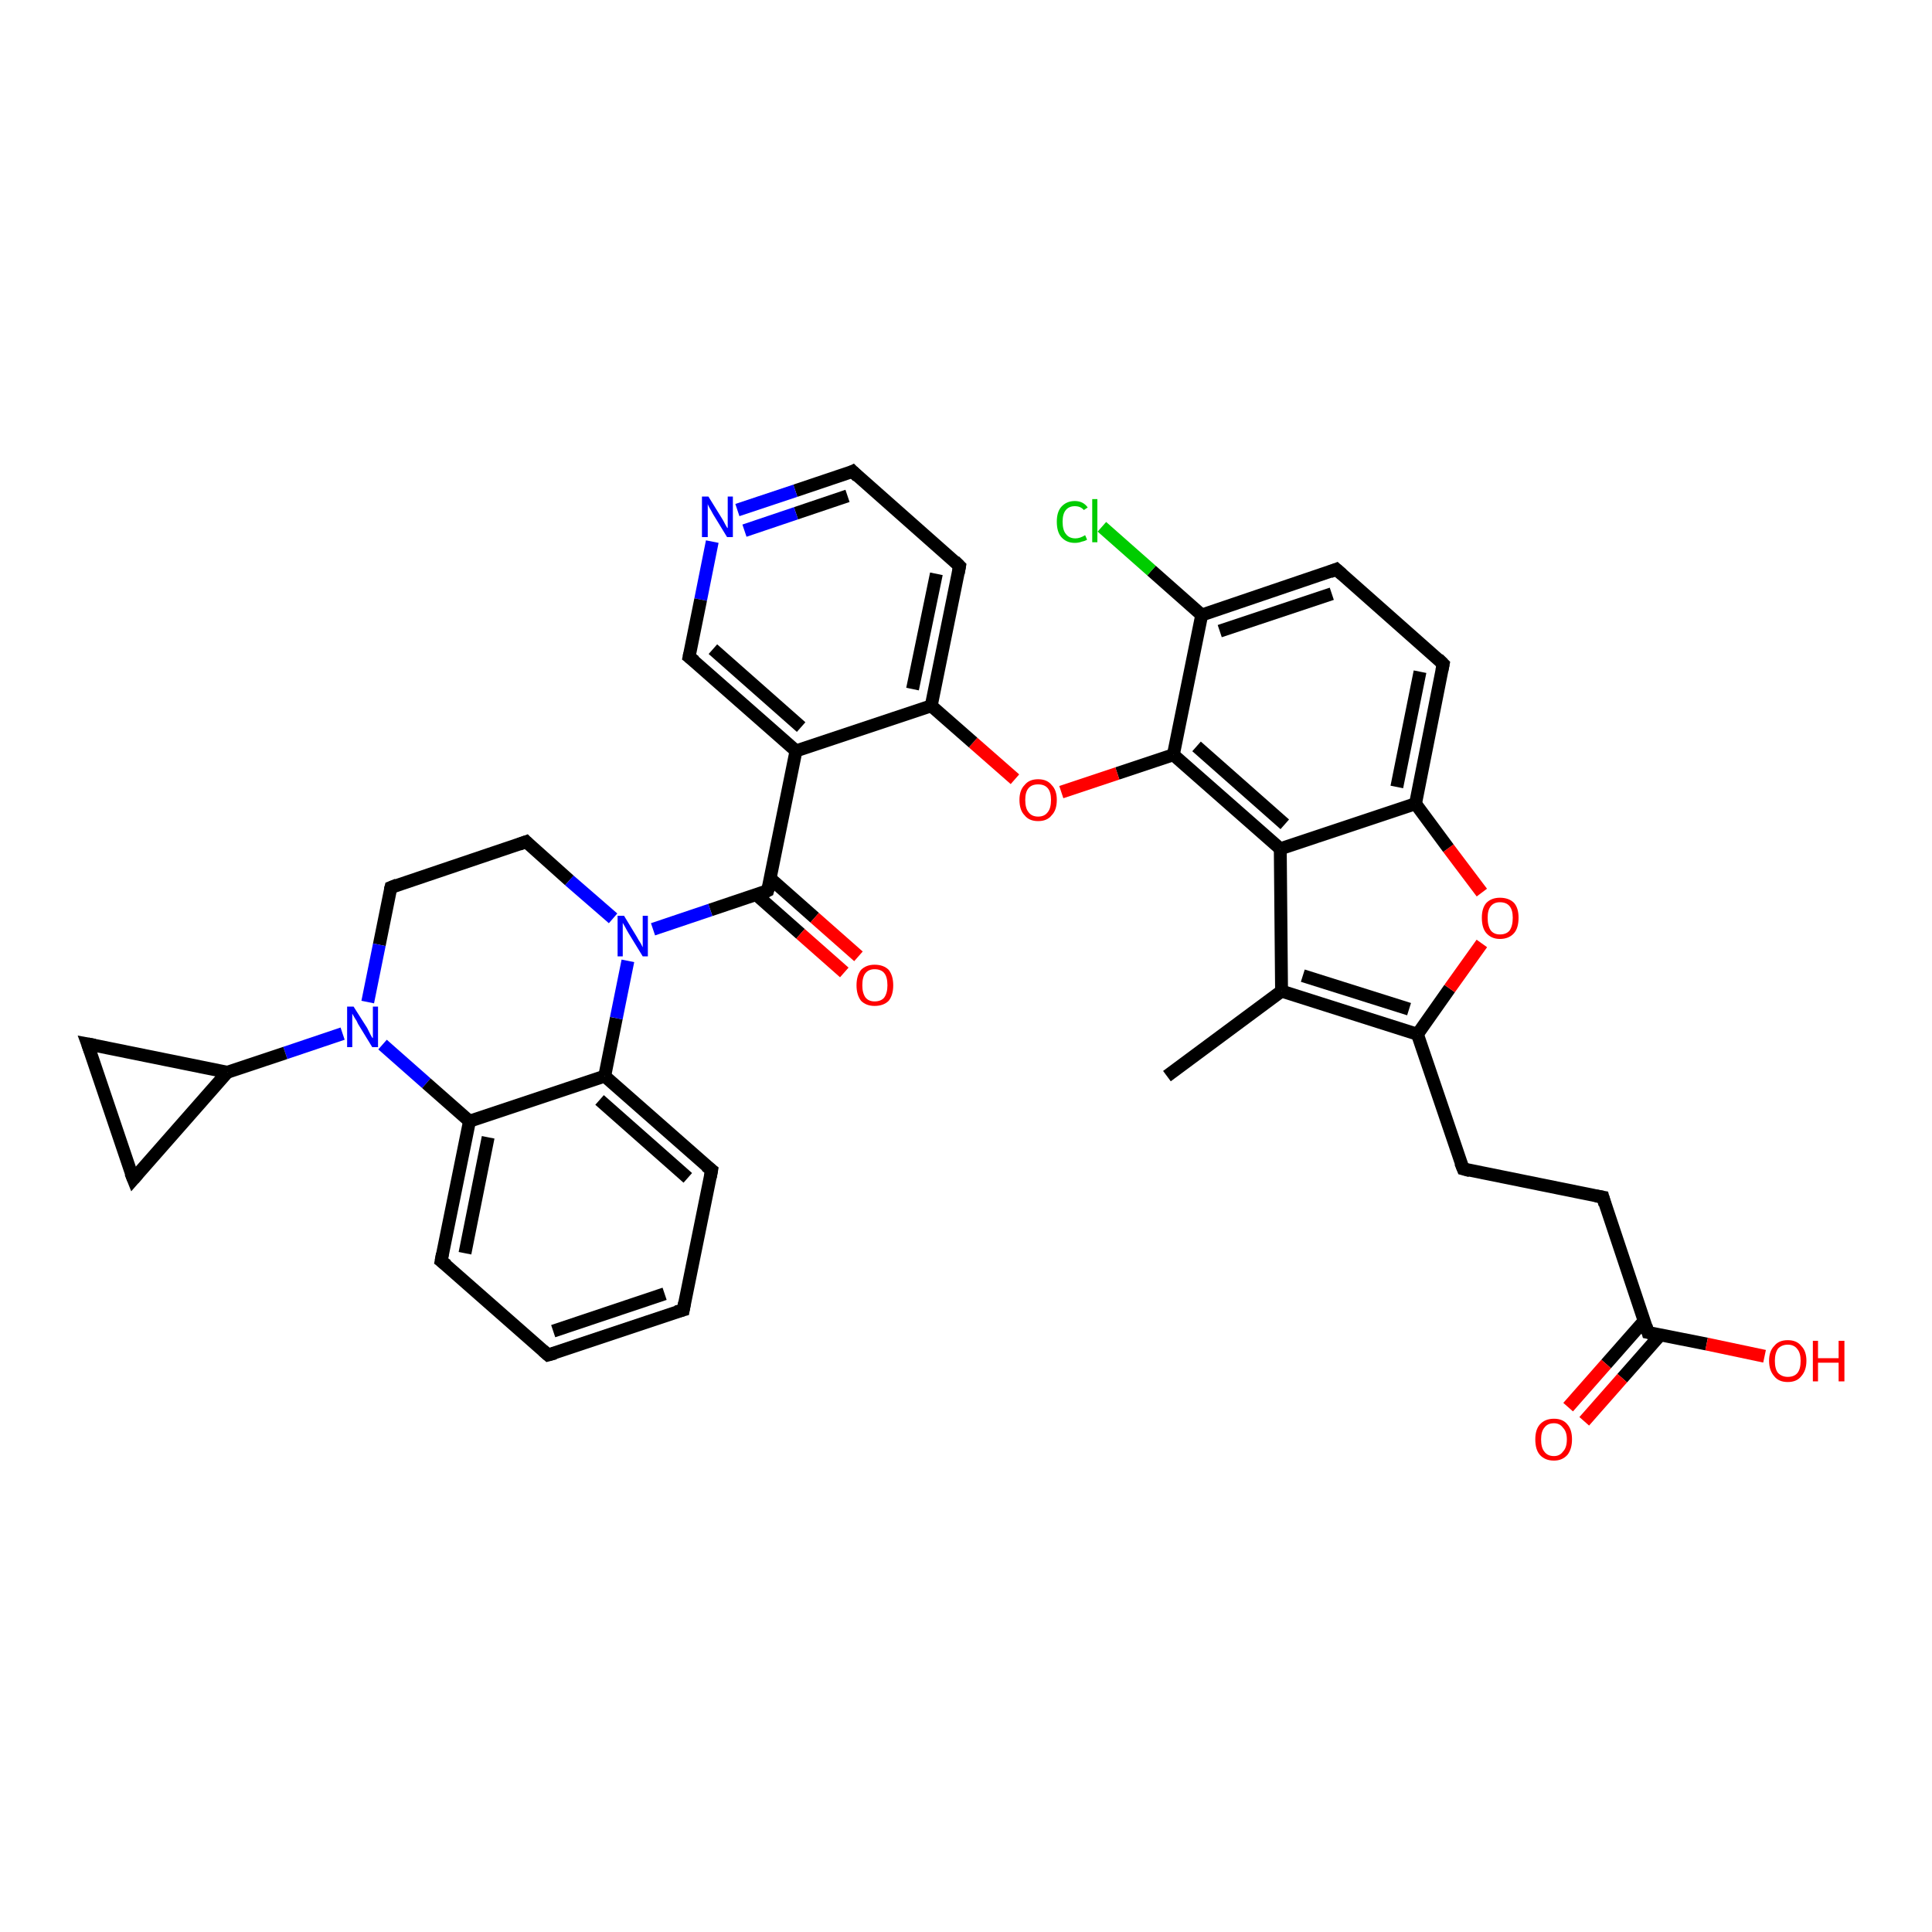 <?xml version='1.0' encoding='iso-8859-1'?>
<svg version='1.1' baseProfile='full'
              xmlns='http://www.w3.org/2000/svg'
                      xmlns:rdkit='http://www.rdkit.org/xml'
                      xmlns:xlink='http://www.w3.org/1999/xlink'
                  xml:space='preserve'
width='300px' height='300px' viewBox='0 0 300 300'>
<!-- END OF HEADER -->
<rect style='opacity:1.0;fill:#FFFFFF;stroke:none' width='300.0' height='300.0' x='0.0' y='0.0'> </rect>
<path class='bond-0 atom-0 atom-1' d='M 181.2,167.1 L 199.0,153.9' style='fill:none;fill-rule:evenodd;stroke:#000000;stroke-width:2.0px;stroke-linecap:butt;stroke-linejoin:miter;stroke-opacity:1' />
<path class='bond-1 atom-1 atom-2' d='M 199.0,153.9 L 220.1,160.6' style='fill:none;fill-rule:evenodd;stroke:#000000;stroke-width:2.0px;stroke-linecap:butt;stroke-linejoin:miter;stroke-opacity:1' />
<path class='bond-1 atom-1 atom-2' d='M 202.3,151.5 L 218.8,156.7' style='fill:none;fill-rule:evenodd;stroke:#000000;stroke-width:2.0px;stroke-linecap:butt;stroke-linejoin:miter;stroke-opacity:1' />
<path class='bond-2 atom-2 atom-3' d='M 220.1,160.6 L 227.2,181.5' style='fill:none;fill-rule:evenodd;stroke:#000000;stroke-width:2.0px;stroke-linecap:butt;stroke-linejoin:miter;stroke-opacity:1' />
<path class='bond-3 atom-3 atom-4' d='M 227.2,181.5 L 248.9,185.9' style='fill:none;fill-rule:evenodd;stroke:#000000;stroke-width:2.0px;stroke-linecap:butt;stroke-linejoin:miter;stroke-opacity:1' />
<path class='bond-4 atom-4 atom-5' d='M 248.9,185.9 L 255.9,206.9' style='fill:none;fill-rule:evenodd;stroke:#000000;stroke-width:2.0px;stroke-linecap:butt;stroke-linejoin:miter;stroke-opacity:1' />
<path class='bond-5 atom-5 atom-6' d='M 255.9,206.9 L 265.0,208.7' style='fill:none;fill-rule:evenodd;stroke:#000000;stroke-width:2.0px;stroke-linecap:butt;stroke-linejoin:miter;stroke-opacity:1' />
<path class='bond-5 atom-5 atom-6' d='M 265.0,208.7 L 274.0,210.6' style='fill:none;fill-rule:evenodd;stroke:#FF0000;stroke-width:2.0px;stroke-linecap:butt;stroke-linejoin:miter;stroke-opacity:1' />
<path class='bond-6 atom-5 atom-7' d='M 255.3,205.1 L 249.4,211.8' style='fill:none;fill-rule:evenodd;stroke:#000000;stroke-width:2.0px;stroke-linecap:butt;stroke-linejoin:miter;stroke-opacity:1' />
<path class='bond-6 atom-5 atom-7' d='M 249.4,211.8 L 243.5,218.5' style='fill:none;fill-rule:evenodd;stroke:#FF0000;stroke-width:2.0px;stroke-linecap:butt;stroke-linejoin:miter;stroke-opacity:1' />
<path class='bond-6 atom-5 atom-7' d='M 257.8,207.3 L 251.9,214.0' style='fill:none;fill-rule:evenodd;stroke:#000000;stroke-width:2.0px;stroke-linecap:butt;stroke-linejoin:miter;stroke-opacity:1' />
<path class='bond-6 atom-5 atom-7' d='M 251.9,214.0 L 246.0,220.7' style='fill:none;fill-rule:evenodd;stroke:#FF0000;stroke-width:2.0px;stroke-linecap:butt;stroke-linejoin:miter;stroke-opacity:1' />
<path class='bond-7 atom-2 atom-8' d='M 220.1,160.6 L 225.1,153.5' style='fill:none;fill-rule:evenodd;stroke:#000000;stroke-width:2.0px;stroke-linecap:butt;stroke-linejoin:miter;stroke-opacity:1' />
<path class='bond-7 atom-2 atom-8' d='M 225.1,153.5 L 230.1,146.5' style='fill:none;fill-rule:evenodd;stroke:#FF0000;stroke-width:2.0px;stroke-linecap:butt;stroke-linejoin:miter;stroke-opacity:1' />
<path class='bond-8 atom-8 atom-9' d='M 230.1,138.6 L 224.9,131.7' style='fill:none;fill-rule:evenodd;stroke:#FF0000;stroke-width:2.0px;stroke-linecap:butt;stroke-linejoin:miter;stroke-opacity:1' />
<path class='bond-8 atom-8 atom-9' d='M 224.9,131.7 L 219.8,124.8' style='fill:none;fill-rule:evenodd;stroke:#000000;stroke-width:2.0px;stroke-linecap:butt;stroke-linejoin:miter;stroke-opacity:1' />
<path class='bond-9 atom-9 atom-10' d='M 219.8,124.8 L 224.1,103.1' style='fill:none;fill-rule:evenodd;stroke:#000000;stroke-width:2.0px;stroke-linecap:butt;stroke-linejoin:miter;stroke-opacity:1' />
<path class='bond-9 atom-9 atom-10' d='M 216.9,122.2 L 220.5,104.3' style='fill:none;fill-rule:evenodd;stroke:#000000;stroke-width:2.0px;stroke-linecap:butt;stroke-linejoin:miter;stroke-opacity:1' />
<path class='bond-10 atom-10 atom-11' d='M 224.1,103.1 L 207.5,88.4' style='fill:none;fill-rule:evenodd;stroke:#000000;stroke-width:2.0px;stroke-linecap:butt;stroke-linejoin:miter;stroke-opacity:1' />
<path class='bond-11 atom-11 atom-12' d='M 207.5,88.4 L 186.6,95.5' style='fill:none;fill-rule:evenodd;stroke:#000000;stroke-width:2.0px;stroke-linecap:butt;stroke-linejoin:miter;stroke-opacity:1' />
<path class='bond-11 atom-11 atom-12' d='M 206.8,92.2 L 189.4,98.0' style='fill:none;fill-rule:evenodd;stroke:#000000;stroke-width:2.0px;stroke-linecap:butt;stroke-linejoin:miter;stroke-opacity:1' />
<path class='bond-12 atom-12 atom-13' d='M 186.6,95.5 L 178.8,88.6' style='fill:none;fill-rule:evenodd;stroke:#000000;stroke-width:2.0px;stroke-linecap:butt;stroke-linejoin:miter;stroke-opacity:1' />
<path class='bond-12 atom-12 atom-13' d='M 178.8,88.6 L 171.1,81.8' style='fill:none;fill-rule:evenodd;stroke:#00CC00;stroke-width:2.0px;stroke-linecap:butt;stroke-linejoin:miter;stroke-opacity:1' />
<path class='bond-13 atom-12 atom-14' d='M 186.6,95.5 L 182.2,117.2' style='fill:none;fill-rule:evenodd;stroke:#000000;stroke-width:2.0px;stroke-linecap:butt;stroke-linejoin:miter;stroke-opacity:1' />
<path class='bond-14 atom-14 atom-15' d='M 182.2,117.2 L 173.5,120.1' style='fill:none;fill-rule:evenodd;stroke:#000000;stroke-width:2.0px;stroke-linecap:butt;stroke-linejoin:miter;stroke-opacity:1' />
<path class='bond-14 atom-14 atom-15' d='M 173.5,120.1 L 164.8,123.0' style='fill:none;fill-rule:evenodd;stroke:#FF0000;stroke-width:2.0px;stroke-linecap:butt;stroke-linejoin:miter;stroke-opacity:1' />
<path class='bond-15 atom-15 atom-16' d='M 157.6,121.0 L 151.1,115.3' style='fill:none;fill-rule:evenodd;stroke:#FF0000;stroke-width:2.0px;stroke-linecap:butt;stroke-linejoin:miter;stroke-opacity:1' />
<path class='bond-15 atom-15 atom-16' d='M 151.1,115.3 L 144.6,109.6' style='fill:none;fill-rule:evenodd;stroke:#000000;stroke-width:2.0px;stroke-linecap:butt;stroke-linejoin:miter;stroke-opacity:1' />
<path class='bond-16 atom-16 atom-17' d='M 144.6,109.6 L 149.0,87.9' style='fill:none;fill-rule:evenodd;stroke:#000000;stroke-width:2.0px;stroke-linecap:butt;stroke-linejoin:miter;stroke-opacity:1' />
<path class='bond-16 atom-16 atom-17' d='M 141.7,107.0 L 145.4,89.1' style='fill:none;fill-rule:evenodd;stroke:#000000;stroke-width:2.0px;stroke-linecap:butt;stroke-linejoin:miter;stroke-opacity:1' />
<path class='bond-17 atom-17 atom-18' d='M 149.0,87.9 L 132.4,73.2' style='fill:none;fill-rule:evenodd;stroke:#000000;stroke-width:2.0px;stroke-linecap:butt;stroke-linejoin:miter;stroke-opacity:1' />
<path class='bond-18 atom-18 atom-19' d='M 132.4,73.2 L 123.5,76.2' style='fill:none;fill-rule:evenodd;stroke:#000000;stroke-width:2.0px;stroke-linecap:butt;stroke-linejoin:miter;stroke-opacity:1' />
<path class='bond-18 atom-18 atom-19' d='M 123.5,76.2 L 114.5,79.2' style='fill:none;fill-rule:evenodd;stroke:#0000FF;stroke-width:2.0px;stroke-linecap:butt;stroke-linejoin:miter;stroke-opacity:1' />
<path class='bond-18 atom-18 atom-19' d='M 131.6,77.0 L 123.6,79.7' style='fill:none;fill-rule:evenodd;stroke:#000000;stroke-width:2.0px;stroke-linecap:butt;stroke-linejoin:miter;stroke-opacity:1' />
<path class='bond-18 atom-18 atom-19' d='M 123.6,79.7 L 115.6,82.4' style='fill:none;fill-rule:evenodd;stroke:#0000FF;stroke-width:2.0px;stroke-linecap:butt;stroke-linejoin:miter;stroke-opacity:1' />
<path class='bond-19 atom-19 atom-20' d='M 110.6,84.1 L 108.8,93.1' style='fill:none;fill-rule:evenodd;stroke:#0000FF;stroke-width:2.0px;stroke-linecap:butt;stroke-linejoin:miter;stroke-opacity:1' />
<path class='bond-19 atom-19 atom-20' d='M 108.8,93.1 L 107.0,102.0' style='fill:none;fill-rule:evenodd;stroke:#000000;stroke-width:2.0px;stroke-linecap:butt;stroke-linejoin:miter;stroke-opacity:1' />
<path class='bond-20 atom-20 atom-21' d='M 107.0,102.0 L 123.6,116.6' style='fill:none;fill-rule:evenodd;stroke:#000000;stroke-width:2.0px;stroke-linecap:butt;stroke-linejoin:miter;stroke-opacity:1' />
<path class='bond-20 atom-20 atom-21' d='M 110.7,100.8 L 124.4,112.9' style='fill:none;fill-rule:evenodd;stroke:#000000;stroke-width:2.0px;stroke-linecap:butt;stroke-linejoin:miter;stroke-opacity:1' />
<path class='bond-21 atom-21 atom-22' d='M 123.6,116.6 L 119.2,138.3' style='fill:none;fill-rule:evenodd;stroke:#000000;stroke-width:2.0px;stroke-linecap:butt;stroke-linejoin:miter;stroke-opacity:1' />
<path class='bond-22 atom-22 atom-23' d='M 117.4,138.9 L 124.3,145.0' style='fill:none;fill-rule:evenodd;stroke:#000000;stroke-width:2.0px;stroke-linecap:butt;stroke-linejoin:miter;stroke-opacity:1' />
<path class='bond-22 atom-22 atom-23' d='M 124.3,145.0 L 131.1,151.0' style='fill:none;fill-rule:evenodd;stroke:#FF0000;stroke-width:2.0px;stroke-linecap:butt;stroke-linejoin:miter;stroke-opacity:1' />
<path class='bond-22 atom-22 atom-23' d='M 119.6,136.4 L 126.5,142.5' style='fill:none;fill-rule:evenodd;stroke:#000000;stroke-width:2.0px;stroke-linecap:butt;stroke-linejoin:miter;stroke-opacity:1' />
<path class='bond-22 atom-22 atom-23' d='M 126.5,142.5 L 133.3,148.5' style='fill:none;fill-rule:evenodd;stroke:#FF0000;stroke-width:2.0px;stroke-linecap:butt;stroke-linejoin:miter;stroke-opacity:1' />
<path class='bond-23 atom-22 atom-24' d='M 119.2,138.3 L 110.3,141.3' style='fill:none;fill-rule:evenodd;stroke:#000000;stroke-width:2.0px;stroke-linecap:butt;stroke-linejoin:miter;stroke-opacity:1' />
<path class='bond-23 atom-22 atom-24' d='M 110.3,141.3 L 101.4,144.3' style='fill:none;fill-rule:evenodd;stroke:#0000FF;stroke-width:2.0px;stroke-linecap:butt;stroke-linejoin:miter;stroke-opacity:1' />
<path class='bond-24 atom-24 atom-25' d='M 95.2,142.6 L 88.4,136.7' style='fill:none;fill-rule:evenodd;stroke:#0000FF;stroke-width:2.0px;stroke-linecap:butt;stroke-linejoin:miter;stroke-opacity:1' />
<path class='bond-24 atom-24 atom-25' d='M 88.4,136.7 L 81.7,130.7' style='fill:none;fill-rule:evenodd;stroke:#000000;stroke-width:2.0px;stroke-linecap:butt;stroke-linejoin:miter;stroke-opacity:1' />
<path class='bond-25 atom-25 atom-26' d='M 81.7,130.7 L 60.7,137.8' style='fill:none;fill-rule:evenodd;stroke:#000000;stroke-width:2.0px;stroke-linecap:butt;stroke-linejoin:miter;stroke-opacity:1' />
<path class='bond-26 atom-26 atom-27' d='M 60.7,137.8 L 58.9,146.7' style='fill:none;fill-rule:evenodd;stroke:#000000;stroke-width:2.0px;stroke-linecap:butt;stroke-linejoin:miter;stroke-opacity:1' />
<path class='bond-26 atom-26 atom-27' d='M 58.9,146.7 L 57.1,155.6' style='fill:none;fill-rule:evenodd;stroke:#0000FF;stroke-width:2.0px;stroke-linecap:butt;stroke-linejoin:miter;stroke-opacity:1' />
<path class='bond-27 atom-27 atom-28' d='M 53.2,160.5 L 44.3,163.5' style='fill:none;fill-rule:evenodd;stroke:#0000FF;stroke-width:2.0px;stroke-linecap:butt;stroke-linejoin:miter;stroke-opacity:1' />
<path class='bond-27 atom-27 atom-28' d='M 44.3,163.5 L 35.3,166.5' style='fill:none;fill-rule:evenodd;stroke:#000000;stroke-width:2.0px;stroke-linecap:butt;stroke-linejoin:miter;stroke-opacity:1' />
<path class='bond-28 atom-28 atom-29' d='M 35.3,166.5 L 20.7,183.1' style='fill:none;fill-rule:evenodd;stroke:#000000;stroke-width:2.0px;stroke-linecap:butt;stroke-linejoin:miter;stroke-opacity:1' />
<path class='bond-29 atom-29 atom-30' d='M 20.7,183.1 L 13.6,162.1' style='fill:none;fill-rule:evenodd;stroke:#000000;stroke-width:2.0px;stroke-linecap:butt;stroke-linejoin:miter;stroke-opacity:1' />
<path class='bond-30 atom-27 atom-31' d='M 59.4,162.2 L 66.2,168.2' style='fill:none;fill-rule:evenodd;stroke:#0000FF;stroke-width:2.0px;stroke-linecap:butt;stroke-linejoin:miter;stroke-opacity:1' />
<path class='bond-30 atom-27 atom-31' d='M 66.2,168.2 L 72.9,174.1' style='fill:none;fill-rule:evenodd;stroke:#000000;stroke-width:2.0px;stroke-linecap:butt;stroke-linejoin:miter;stroke-opacity:1' />
<path class='bond-31 atom-31 atom-32' d='M 72.9,174.1 L 68.5,195.8' style='fill:none;fill-rule:evenodd;stroke:#000000;stroke-width:2.0px;stroke-linecap:butt;stroke-linejoin:miter;stroke-opacity:1' />
<path class='bond-31 atom-31 atom-32' d='M 75.8,176.6 L 72.2,194.6' style='fill:none;fill-rule:evenodd;stroke:#000000;stroke-width:2.0px;stroke-linecap:butt;stroke-linejoin:miter;stroke-opacity:1' />
<path class='bond-32 atom-32 atom-33' d='M 68.5,195.8 L 85.1,210.4' style='fill:none;fill-rule:evenodd;stroke:#000000;stroke-width:2.0px;stroke-linecap:butt;stroke-linejoin:miter;stroke-opacity:1' />
<path class='bond-33 atom-33 atom-34' d='M 85.1,210.4 L 106.1,203.4' style='fill:none;fill-rule:evenodd;stroke:#000000;stroke-width:2.0px;stroke-linecap:butt;stroke-linejoin:miter;stroke-opacity:1' />
<path class='bond-33 atom-33 atom-34' d='M 85.9,206.7 L 103.2,200.9' style='fill:none;fill-rule:evenodd;stroke:#000000;stroke-width:2.0px;stroke-linecap:butt;stroke-linejoin:miter;stroke-opacity:1' />
<path class='bond-34 atom-34 atom-35' d='M 106.1,203.4 L 110.5,181.7' style='fill:none;fill-rule:evenodd;stroke:#000000;stroke-width:2.0px;stroke-linecap:butt;stroke-linejoin:miter;stroke-opacity:1' />
<path class='bond-35 atom-35 atom-36' d='M 110.5,181.7 L 93.9,167.1' style='fill:none;fill-rule:evenodd;stroke:#000000;stroke-width:2.0px;stroke-linecap:butt;stroke-linejoin:miter;stroke-opacity:1' />
<path class='bond-35 atom-35 atom-36' d='M 106.8,182.9 L 93.1,170.8' style='fill:none;fill-rule:evenodd;stroke:#000000;stroke-width:2.0px;stroke-linecap:butt;stroke-linejoin:miter;stroke-opacity:1' />
<path class='bond-36 atom-14 atom-37' d='M 182.2,117.2 L 198.8,131.8' style='fill:none;fill-rule:evenodd;stroke:#000000;stroke-width:2.0px;stroke-linecap:butt;stroke-linejoin:miter;stroke-opacity:1' />
<path class='bond-36 atom-14 atom-37' d='M 185.8,115.9 L 199.5,128.0' style='fill:none;fill-rule:evenodd;stroke:#000000;stroke-width:2.0px;stroke-linecap:butt;stroke-linejoin:miter;stroke-opacity:1' />
<path class='bond-37 atom-37 atom-1' d='M 198.8,131.8 L 199.0,153.9' style='fill:none;fill-rule:evenodd;stroke:#000000;stroke-width:2.0px;stroke-linecap:butt;stroke-linejoin:miter;stroke-opacity:1' />
<path class='bond-38 atom-37 atom-9' d='M 198.8,131.8 L 219.8,124.8' style='fill:none;fill-rule:evenodd;stroke:#000000;stroke-width:2.0px;stroke-linecap:butt;stroke-linejoin:miter;stroke-opacity:1' />
<path class='bond-39 atom-21 atom-16' d='M 123.6,116.6 L 144.6,109.6' style='fill:none;fill-rule:evenodd;stroke:#000000;stroke-width:2.0px;stroke-linecap:butt;stroke-linejoin:miter;stroke-opacity:1' />
<path class='bond-40 atom-36 atom-24' d='M 93.9,167.1 L 95.7,158.1' style='fill:none;fill-rule:evenodd;stroke:#000000;stroke-width:2.0px;stroke-linecap:butt;stroke-linejoin:miter;stroke-opacity:1' />
<path class='bond-40 atom-36 atom-24' d='M 95.7,158.1 L 97.5,149.2' style='fill:none;fill-rule:evenodd;stroke:#0000FF;stroke-width:2.0px;stroke-linecap:butt;stroke-linejoin:miter;stroke-opacity:1' />
<path class='bond-41 atom-30 atom-28' d='M 13.6,162.1 L 35.3,166.5' style='fill:none;fill-rule:evenodd;stroke:#000000;stroke-width:2.0px;stroke-linecap:butt;stroke-linejoin:miter;stroke-opacity:1' />
<path class='bond-42 atom-36 atom-31' d='M 93.9,167.1 L 72.9,174.1' style='fill:none;fill-rule:evenodd;stroke:#000000;stroke-width:2.0px;stroke-linecap:butt;stroke-linejoin:miter;stroke-opacity:1' />
<path d='M 226.8,180.5 L 227.2,181.5 L 228.3,181.8' style='fill:none;stroke:#000000;stroke-width:2.0px;stroke-linecap:butt;stroke-linejoin:miter;stroke-opacity:1;' />
<path d='M 247.8,185.7 L 248.9,185.9 L 249.2,187.0' style='fill:none;stroke:#000000;stroke-width:2.0px;stroke-linecap:butt;stroke-linejoin:miter;stroke-opacity:1;' />
<path d='M 255.6,205.9 L 255.9,206.9 L 256.4,207.0' style='fill:none;stroke:#000000;stroke-width:2.0px;stroke-linecap:butt;stroke-linejoin:miter;stroke-opacity:1;' />
<path d='M 223.9,104.1 L 224.1,103.1 L 223.3,102.3' style='fill:none;stroke:#000000;stroke-width:2.0px;stroke-linecap:butt;stroke-linejoin:miter;stroke-opacity:1;' />
<path d='M 208.4,89.2 L 207.5,88.4 L 206.5,88.8' style='fill:none;stroke:#000000;stroke-width:2.0px;stroke-linecap:butt;stroke-linejoin:miter;stroke-opacity:1;' />
<path d='M 148.8,89.0 L 149.0,87.9 L 148.2,87.1' style='fill:none;stroke:#000000;stroke-width:2.0px;stroke-linecap:butt;stroke-linejoin:miter;stroke-opacity:1;' />
<path d='M 133.2,74.0 L 132.4,73.2 L 132.0,73.4' style='fill:none;stroke:#000000;stroke-width:2.0px;stroke-linecap:butt;stroke-linejoin:miter;stroke-opacity:1;' />
<path d='M 107.1,101.5 L 107.0,102.0 L 107.9,102.7' style='fill:none;stroke:#000000;stroke-width:2.0px;stroke-linecap:butt;stroke-linejoin:miter;stroke-opacity:1;' />
<path d='M 119.5,137.2 L 119.2,138.3 L 118.8,138.5' style='fill:none;stroke:#000000;stroke-width:2.0px;stroke-linecap:butt;stroke-linejoin:miter;stroke-opacity:1;' />
<path d='M 82.0,131.0 L 81.7,130.7 L 80.6,131.1' style='fill:none;stroke:#000000;stroke-width:2.0px;stroke-linecap:butt;stroke-linejoin:miter;stroke-opacity:1;' />
<path d='M 61.7,137.4 L 60.7,137.8 L 60.6,138.2' style='fill:none;stroke:#000000;stroke-width:2.0px;stroke-linecap:butt;stroke-linejoin:miter;stroke-opacity:1;' />
<path d='M 21.4,182.3 L 20.7,183.1 L 20.3,182.1' style='fill:none;stroke:#000000;stroke-width:2.0px;stroke-linecap:butt;stroke-linejoin:miter;stroke-opacity:1;' />
<path d='M 14.0,163.2 L 13.6,162.1 L 14.7,162.3' style='fill:none;stroke:#000000;stroke-width:2.0px;stroke-linecap:butt;stroke-linejoin:miter;stroke-opacity:1;' />
<path d='M 68.7,194.7 L 68.5,195.8 L 69.4,196.5' style='fill:none;stroke:#000000;stroke-width:2.0px;stroke-linecap:butt;stroke-linejoin:miter;stroke-opacity:1;' />
<path d='M 84.3,209.7 L 85.1,210.4 L 86.2,210.1' style='fill:none;stroke:#000000;stroke-width:2.0px;stroke-linecap:butt;stroke-linejoin:miter;stroke-opacity:1;' />
<path d='M 105.0,203.7 L 106.1,203.4 L 106.3,202.3' style='fill:none;stroke:#000000;stroke-width:2.0px;stroke-linecap:butt;stroke-linejoin:miter;stroke-opacity:1;' />
<path d='M 110.3,182.8 L 110.5,181.7 L 109.6,181.0' style='fill:none;stroke:#000000;stroke-width:2.0px;stroke-linecap:butt;stroke-linejoin:miter;stroke-opacity:1;' />
<path class='atom-6' d='M 274.7 211.3
Q 274.7 209.8, 275.5 209.0
Q 276.2 208.1, 277.6 208.1
Q 279.0 208.1, 279.7 209.0
Q 280.5 209.8, 280.5 211.3
Q 280.5 212.8, 279.7 213.7
Q 279.0 214.6, 277.6 214.6
Q 276.2 214.6, 275.5 213.7
Q 274.7 212.8, 274.7 211.3
M 277.6 213.8
Q 278.6 213.8, 279.1 213.2
Q 279.6 212.6, 279.6 211.3
Q 279.6 210.1, 279.1 209.5
Q 278.6 208.8, 277.6 208.8
Q 276.7 208.8, 276.1 209.4
Q 275.6 210.1, 275.6 211.3
Q 275.6 212.6, 276.1 213.2
Q 276.7 213.8, 277.6 213.8
' fill='#FF0000'/>
<path class='atom-6' d='M 281.5 208.2
L 282.3 208.2
L 282.3 210.9
L 285.5 210.9
L 285.5 208.2
L 286.4 208.2
L 286.4 214.5
L 285.5 214.5
L 285.5 211.6
L 282.3 211.6
L 282.3 214.5
L 281.5 214.5
L 281.5 208.2
' fill='#FF0000'/>
<path class='atom-7' d='M 238.4 223.5
Q 238.4 222.0, 239.1 221.2
Q 239.9 220.3, 241.3 220.3
Q 242.7 220.3, 243.4 221.2
Q 244.1 222.0, 244.1 223.5
Q 244.1 225.0, 243.4 225.9
Q 242.6 226.8, 241.3 226.8
Q 239.9 226.8, 239.1 225.9
Q 238.4 225.1, 238.4 223.5
M 241.3 226.1
Q 242.2 226.1, 242.7 225.4
Q 243.3 224.8, 243.3 223.5
Q 243.3 222.3, 242.7 221.7
Q 242.2 221.0, 241.3 221.0
Q 240.3 221.0, 239.8 221.7
Q 239.3 222.3, 239.3 223.5
Q 239.3 224.8, 239.8 225.4
Q 240.3 226.1, 241.3 226.1
' fill='#FF0000'/>
<path class='atom-8' d='M 230.1 142.5
Q 230.1 141.0, 230.8 140.2
Q 231.6 139.4, 232.9 139.4
Q 234.3 139.4, 235.1 140.2
Q 235.8 141.0, 235.8 142.5
Q 235.8 144.1, 235.1 144.9
Q 234.3 145.8, 232.9 145.8
Q 231.6 145.8, 230.8 144.9
Q 230.1 144.1, 230.1 142.5
M 232.9 145.1
Q 233.9 145.1, 234.4 144.5
Q 234.9 143.8, 234.9 142.5
Q 234.9 141.3, 234.4 140.7
Q 233.9 140.1, 232.9 140.1
Q 232.0 140.1, 231.5 140.7
Q 231.0 141.3, 231.0 142.5
Q 231.0 143.8, 231.5 144.5
Q 232.0 145.1, 232.9 145.1
' fill='#FF0000'/>
<path class='atom-13' d='M 164.1 81.0
Q 164.1 79.5, 164.8 78.7
Q 165.6 77.8, 166.9 77.8
Q 168.2 77.8, 168.9 78.8
L 168.3 79.2
Q 167.8 78.6, 166.9 78.6
Q 166.0 78.6, 165.5 79.2
Q 165.0 79.8, 165.0 81.0
Q 165.0 82.3, 165.5 82.9
Q 166.0 83.6, 167.0 83.6
Q 167.7 83.6, 168.5 83.1
L 168.8 83.8
Q 168.5 84.0, 168.0 84.1
Q 167.5 84.3, 166.9 84.3
Q 165.6 84.3, 164.8 83.4
Q 164.1 82.6, 164.1 81.0
' fill='#00CC00'/>
<path class='atom-13' d='M 169.6 77.5
L 170.4 77.5
L 170.4 84.2
L 169.6 84.2
L 169.6 77.5
' fill='#00CC00'/>
<path class='atom-15' d='M 158.3 124.2
Q 158.3 122.7, 159.1 121.9
Q 159.8 121.0, 161.2 121.0
Q 162.6 121.0, 163.3 121.9
Q 164.1 122.7, 164.1 124.2
Q 164.1 125.8, 163.3 126.6
Q 162.6 127.5, 161.2 127.5
Q 159.8 127.5, 159.1 126.6
Q 158.3 125.8, 158.3 124.2
M 161.2 126.8
Q 162.2 126.8, 162.7 126.1
Q 163.2 125.5, 163.2 124.2
Q 163.2 123.0, 162.7 122.4
Q 162.2 121.8, 161.2 121.8
Q 160.2 121.8, 159.7 122.4
Q 159.2 123.0, 159.2 124.2
Q 159.2 125.5, 159.7 126.1
Q 160.2 126.8, 161.2 126.8
' fill='#FF0000'/>
<path class='atom-19' d='M 110.0 77.1
L 112.1 80.5
Q 112.3 80.8, 112.6 81.4
Q 112.9 82.0, 113.0 82.0
L 113.0 77.1
L 113.8 77.1
L 113.8 83.4
L 112.9 83.4
L 110.7 79.8
Q 110.5 79.4, 110.2 78.9
Q 109.9 78.4, 109.9 78.2
L 109.9 83.4
L 109.0 83.4
L 109.0 77.1
L 110.0 77.1
' fill='#0000FF'/>
<path class='atom-23' d='M 133.0 153.0
Q 133.0 151.5, 133.7 150.6
Q 134.5 149.8, 135.8 149.8
Q 137.2 149.8, 138.0 150.6
Q 138.7 151.5, 138.7 153.0
Q 138.7 154.5, 138.0 155.4
Q 137.2 156.2, 135.8 156.2
Q 134.5 156.2, 133.7 155.4
Q 133.0 154.5, 133.0 153.0
M 135.8 155.5
Q 136.8 155.5, 137.3 154.9
Q 137.8 154.2, 137.8 153.0
Q 137.8 151.7, 137.3 151.1
Q 136.8 150.5, 135.8 150.5
Q 134.9 150.5, 134.4 151.1
Q 133.9 151.7, 133.9 153.0
Q 133.9 154.2, 134.4 154.9
Q 134.9 155.5, 135.8 155.5
' fill='#FF0000'/>
<path class='atom-24' d='M 96.9 142.2
L 98.9 145.5
Q 99.1 145.9, 99.5 146.5
Q 99.8 147.1, 99.8 147.1
L 99.8 142.2
L 100.6 142.2
L 100.6 148.5
L 99.8 148.5
L 97.6 144.9
Q 97.3 144.4, 97.1 144.0
Q 96.8 143.5, 96.7 143.3
L 96.7 148.5
L 95.9 148.5
L 95.9 142.2
L 96.9 142.2
' fill='#0000FF'/>
<path class='atom-27' d='M 54.9 156.3
L 57.0 159.6
Q 57.2 160.0, 57.5 160.6
Q 57.8 161.2, 57.9 161.2
L 57.9 156.3
L 58.7 156.3
L 58.7 162.6
L 57.8 162.6
L 55.6 159.0
Q 55.4 158.5, 55.1 158.1
Q 54.8 157.6, 54.7 157.4
L 54.7 162.6
L 53.9 162.6
L 53.9 156.3
L 54.9 156.3
' fill='#0000FF'/>
</svg>
